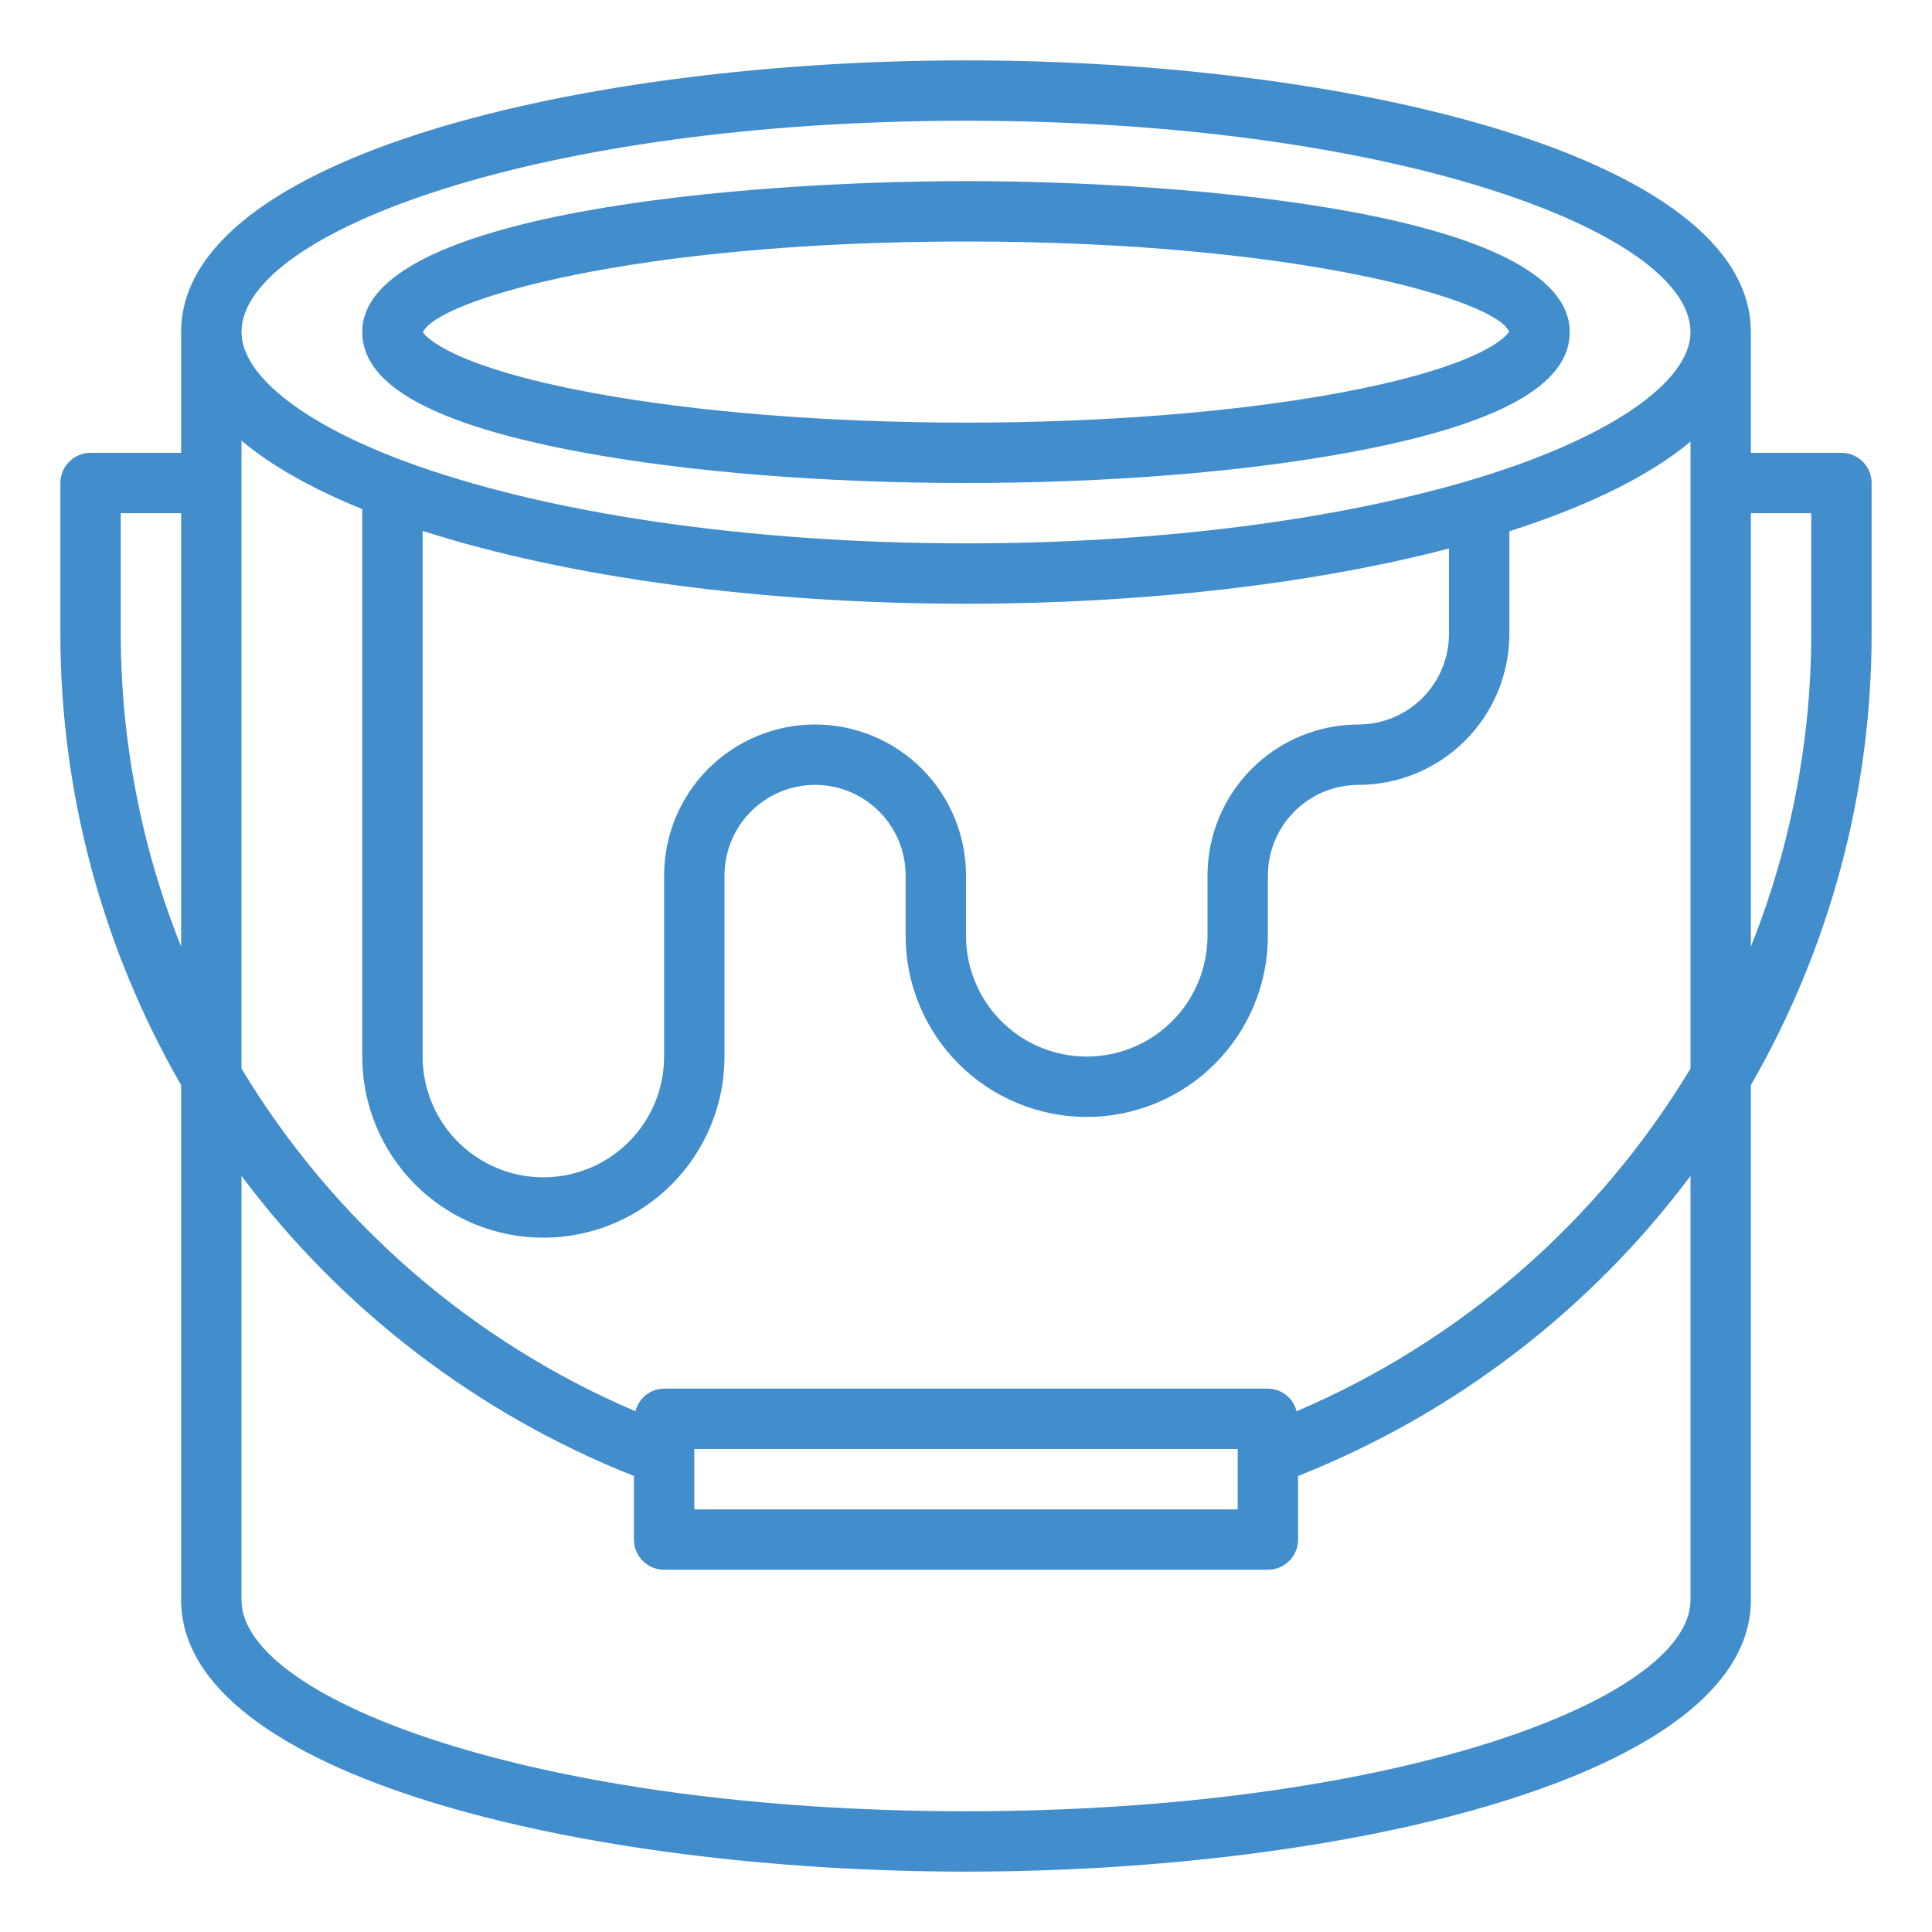 <svg xmlns="http://www.w3.org/2000/svg" xmlns:xlink="http://www.w3.org/1999/xlink" width="512" zoomAndPan="magnify" viewBox="0 0 384 384" height="512" preserveAspectRatio="xMidYMid meet" version="1.0"><path fill="#428dcb" d="M 115.676 89.898 C 136.895 93.832 164 96 192 96 C 220 96 247.105 93.832 268.324 89.898 C 297.715 84.449 312 76.637 312 66 C 312 42.32 236.57 36 192 36 C 147.43 36 72 42.32 72 66 C 72 76.637 86.285 84.449 115.676 89.898 Z M 192 48 C 258.508 48 297.492 59.754 299.949 65.926 C 299.375 66.84 294.59 72.824 266.141 78.098 C 245.617 81.906 219.289 84 192 84 C 164.711 84 138.383 81.906 117.859 78.102 C 89.336 72.812 84.59 66.797 84.055 66.07 C 86.711 59.695 125.652 48 192 48 Z M 192 48 " fill-opacity="1" fill-rule="nonzero"/><path fill="#428dcb" d="M 372 96 C 372 95.605 371.961 95.215 371.883 94.828 C 371.809 94.441 371.695 94.066 371.543 93.703 C 371.391 93.34 371.207 92.992 370.988 92.668 C 370.77 92.34 370.52 92.035 370.242 91.758 C 369.965 91.48 369.66 91.23 369.332 91.012 C 369.004 90.793 368.66 90.609 368.297 90.457 C 367.934 90.305 367.559 90.191 367.172 90.117 C 366.785 90.039 366.395 90 366 90 L 348 90 L 348 66 C 348 30.926 267.625 12 192 12 C 116.375 12 36 30.926 36 66 L 36 90 L 18 90 C 17.605 90 17.215 90.039 16.828 90.117 C 16.441 90.191 16.066 90.305 15.703 90.457 C 15.34 90.609 14.996 90.793 14.668 91.012 C 14.34 91.23 14.035 91.48 13.758 91.758 C 13.48 92.035 13.23 92.34 13.012 92.668 C 12.793 92.996 12.609 93.34 12.457 93.703 C 12.305 94.066 12.191 94.441 12.117 94.828 C 12.039 95.215 12 95.605 12 96 L 12 126 C 12.004 133.836 12.516 141.637 13.539 149.406 C 14.562 157.176 16.086 164.844 18.113 172.414 C 20.141 179.984 22.648 187.387 25.645 194.629 C 28.637 201.871 32.09 208.887 36 215.676 L 36 318 C 36 353.074 116.375 372 192 372 C 267.625 372 348 353.074 348 318 L 348 215.676 C 351.91 208.887 355.363 201.871 358.355 194.629 C 361.352 187.387 363.859 179.984 365.887 172.414 C 367.914 164.844 369.438 157.176 370.461 149.406 C 371.484 141.637 371.996 133.836 372 126 Z M 138 288 L 246 288 L 246 300 L 138 300 Z M 257.699 280.5 C 257.543 279.863 257.285 279.266 256.93 278.715 C 256.574 278.16 256.137 277.68 255.621 277.273 C 255.105 276.867 254.535 276.551 253.918 276.336 C 253.297 276.117 252.656 276.004 252 276 L 132 276 C 131.344 276.004 130.703 276.117 130.082 276.336 C 129.465 276.555 128.895 276.867 128.379 277.273 C 127.863 277.68 127.426 278.16 127.07 278.715 C 126.715 279.266 126.457 279.863 126.301 280.5 C 118.199 277.043 110.414 272.977 102.949 268.301 C 95.484 263.625 88.43 258.395 81.781 252.613 C 75.137 246.832 68.98 240.57 63.316 233.824 C 57.652 227.078 52.547 219.934 48 212.391 L 48 87.582 C 53.887 92.535 61.926 97.098 72 101.188 L 72 210 C 72 211.18 72.059 212.355 72.172 213.527 C 72.289 214.703 72.461 215.867 72.691 217.023 C 72.922 218.18 73.207 219.32 73.551 220.449 C 73.891 221.578 74.289 222.688 74.742 223.777 C 75.191 224.867 75.695 225.93 76.25 226.969 C 76.805 228.012 77.41 229.02 78.066 230 C 78.723 230.98 79.422 231.926 80.172 232.84 C 80.918 233.75 81.711 234.621 82.543 235.457 C 83.379 236.289 84.25 237.082 85.16 237.828 C 86.074 238.578 87.02 239.277 88 239.934 C 88.98 240.59 89.988 241.191 91.031 241.75 C 92.07 242.305 93.133 242.809 94.223 243.258 C 95.312 243.711 96.422 244.109 97.551 244.449 C 98.68 244.793 99.82 245.078 100.977 245.309 C 102.133 245.539 103.297 245.711 104.473 245.828 C 105.645 245.941 106.82 246 108 246 C 109.18 246 110.355 245.941 111.527 245.828 C 112.703 245.711 113.867 245.539 115.023 245.309 C 116.18 245.078 117.32 244.793 118.449 244.449 C 119.578 244.109 120.688 243.711 121.777 243.258 C 122.867 242.809 123.93 242.305 124.969 241.75 C 126.012 241.191 127.02 240.59 128 239.934 C 128.98 239.277 129.926 238.578 130.84 237.828 C 131.75 237.082 132.621 236.289 133.457 235.457 C 134.289 234.621 135.082 233.75 135.828 232.84 C 136.578 231.926 137.277 230.98 137.934 230 C 138.59 229.02 139.191 228.012 139.75 226.969 C 140.305 225.93 140.809 224.867 141.258 223.777 C 141.711 222.688 142.109 221.578 142.449 220.449 C 142.793 219.32 143.078 218.18 143.309 217.023 C 143.539 215.867 143.711 214.703 143.828 213.527 C 143.941 212.355 144 211.18 144 210 L 144 174 C 144 173.41 144.027 172.824 144.086 172.234 C 144.145 171.648 144.23 171.066 144.348 170.488 C 144.461 169.91 144.605 169.34 144.773 168.773 C 144.945 168.211 145.145 167.656 145.371 167.113 C 145.598 166.566 145.848 166.035 146.125 165.516 C 146.402 164.996 146.707 164.488 147.035 164 C 147.359 163.508 147.711 163.035 148.086 162.582 C 148.461 162.125 148.855 161.688 149.273 161.273 C 149.688 160.855 150.125 160.461 150.582 160.086 C 151.035 159.711 151.508 159.359 152 159.035 C 152.488 158.707 152.996 158.402 153.516 158.125 C 154.035 157.848 154.566 157.598 155.113 157.371 C 155.656 157.145 156.211 156.945 156.773 156.773 C 157.34 156.605 157.91 156.461 158.488 156.348 C 159.066 156.23 159.648 156.145 160.234 156.086 C 160.824 156.027 161.41 156 162 156 C 162.59 156 163.176 156.027 163.766 156.086 C 164.352 156.145 164.934 156.23 165.512 156.348 C 166.09 156.461 166.66 156.605 167.227 156.773 C 167.789 156.945 168.344 157.145 168.887 157.371 C 169.434 157.598 169.965 157.848 170.484 158.125 C 171.004 158.402 171.512 158.707 172 159.035 C 172.492 159.359 172.965 159.711 173.418 160.086 C 173.875 160.461 174.312 160.855 174.727 161.273 C 175.145 161.688 175.539 162.125 175.914 162.582 C 176.289 163.035 176.641 163.508 176.965 164 C 177.293 164.488 177.598 164.996 177.875 165.516 C 178.152 166.035 178.402 166.566 178.629 167.113 C 178.855 167.656 179.055 168.211 179.227 168.773 C 179.395 169.34 179.539 169.91 179.652 170.488 C 179.77 171.066 179.855 171.648 179.914 172.234 C 179.973 172.824 180 173.41 180 174 L 180 186 C 180 187.18 180.059 188.355 180.172 189.527 C 180.289 190.703 180.461 191.867 180.691 193.023 C 180.922 194.18 181.207 195.32 181.551 196.449 C 181.891 197.578 182.289 198.688 182.742 199.777 C 183.191 200.867 183.695 201.93 184.25 202.969 C 184.805 204.012 185.41 205.02 186.066 206 C 186.723 206.98 187.422 207.926 188.172 208.84 C 188.918 209.75 189.711 210.621 190.543 211.457 C 191.379 212.289 192.25 213.082 193.16 213.828 C 194.074 214.578 195.02 215.277 196 215.934 C 196.98 216.586 197.988 217.191 199.031 217.75 C 200.07 218.305 201.133 218.809 202.223 219.258 C 203.312 219.711 204.422 220.109 205.551 220.449 C 206.68 220.793 207.82 221.078 208.977 221.309 C 210.133 221.539 211.297 221.711 212.473 221.828 C 213.645 221.941 214.82 222 216 222 C 217.18 222 218.355 221.941 219.527 221.828 C 220.703 221.711 221.867 221.539 223.023 221.309 C 224.18 221.078 225.32 220.793 226.449 220.449 C 227.578 220.109 228.688 219.711 229.777 219.258 C 230.867 218.809 231.93 218.305 232.969 217.75 C 234.012 217.191 235.02 216.586 236 215.934 C 236.98 215.277 237.926 214.578 238.84 213.828 C 239.75 213.082 240.621 212.289 241.457 211.457 C 242.289 210.621 243.082 209.75 243.828 208.84 C 244.578 207.926 245.277 206.98 245.934 206 C 246.586 205.02 247.191 204.012 247.75 202.969 C 248.305 201.93 248.809 200.867 249.258 199.777 C 249.711 198.688 250.109 197.578 250.449 196.449 C 250.793 195.32 251.078 194.18 251.309 193.023 C 251.539 191.867 251.711 190.703 251.828 189.527 C 251.941 188.355 252 187.18 252 186 L 252 174 C 252 173.41 252.031 172.824 252.09 172.234 C 252.148 171.648 252.234 171.066 252.348 170.488 C 252.465 169.91 252.609 169.34 252.781 168.777 C 252.949 168.215 253.148 167.66 253.375 167.113 C 253.602 166.57 253.852 166.039 254.133 165.52 C 254.41 165 254.711 164.496 255.039 164.004 C 255.367 163.516 255.719 163.043 256.094 162.586 C 256.465 162.129 256.859 161.695 257.277 161.277 C 257.695 160.859 258.133 160.465 258.586 160.094 C 259.043 159.719 259.516 159.367 260.004 159.039 C 260.496 158.711 261 158.41 261.52 158.133 C 262.039 157.852 262.57 157.602 263.113 157.375 C 263.66 157.148 264.215 156.949 264.777 156.781 C 265.34 156.609 265.91 156.465 266.488 156.348 C 267.066 156.234 267.648 156.148 268.234 156.09 C 268.824 156.031 269.41 156 270 156 C 270.98 156 271.961 155.949 272.938 155.852 C 273.918 155.754 274.887 155.609 275.852 155.418 C 276.812 155.227 277.766 154.984 278.703 154.699 C 279.645 154.414 280.566 154.082 281.477 153.707 C 282.383 153.332 283.27 152.91 284.137 152.445 C 285 151.984 285.844 151.48 286.66 150.934 C 287.477 150.387 288.262 149.805 289.023 149.18 C 289.781 148.555 290.508 147.898 291.203 147.203 C 291.898 146.508 292.555 145.781 293.18 145.023 C 293.801 144.262 294.387 143.477 294.934 142.66 C 295.48 141.844 295.984 141 296.445 140.137 C 296.91 139.27 297.332 138.383 297.707 137.477 C 298.082 136.566 298.414 135.645 298.699 134.703 C 298.984 133.766 299.227 132.812 299.418 131.852 C 299.609 130.887 299.754 129.918 299.852 128.938 C 299.949 127.961 300 126.98 300 126 L 300 105.59 C 315.867 100.508 327.934 94.512 336 87.773 L 336 212.391 C 331.453 219.934 326.348 227.078 320.684 233.824 C 315.02 240.57 308.863 246.832 302.219 252.613 C 295.57 258.395 288.516 263.625 281.051 268.301 C 273.586 272.977 265.801 277.043 257.699 280.5 Z M 192 120 C 227.141 120 260.805 116.102 288 109.02 L 288 126 C 288 126.59 287.969 127.176 287.91 127.762 C 287.852 128.352 287.766 128.934 287.652 129.512 C 287.535 130.09 287.391 130.66 287.219 131.223 C 287.051 131.785 286.852 132.34 286.625 132.887 C 286.398 133.43 286.148 133.961 285.867 134.48 C 285.59 135 285.289 135.504 284.961 135.996 C 284.633 136.484 284.281 136.957 283.906 137.414 C 283.535 137.867 283.141 138.305 282.723 138.723 C 282.305 139.141 281.867 139.535 281.414 139.906 C 280.957 140.281 280.484 140.633 279.996 140.961 C 279.504 141.289 279 141.59 278.48 141.867 C 277.961 142.148 277.43 142.398 276.887 142.625 C 276.34 142.852 275.785 143.051 275.223 143.219 C 274.66 143.391 274.09 143.535 273.512 143.652 C 272.934 143.766 272.352 143.852 271.762 143.91 C 271.176 143.969 270.59 144 270 144 C 269.02 144 268.039 144.051 267.062 144.148 C 266.082 144.246 265.113 144.391 264.148 144.582 C 263.188 144.773 262.234 145.016 261.297 145.301 C 260.355 145.586 259.434 145.918 258.523 146.293 C 257.617 146.668 256.73 147.09 255.863 147.555 C 255 148.016 254.156 148.52 253.34 149.066 C 252.523 149.613 251.738 150.195 250.977 150.82 C 250.219 151.445 249.492 152.102 248.797 152.797 C 248.102 153.492 247.445 154.219 246.82 154.977 C 246.195 155.738 245.613 156.523 245.066 157.34 C 244.52 158.156 244.016 159 243.551 159.863 C 243.09 160.73 242.668 161.617 242.293 162.523 C 241.918 163.434 241.586 164.355 241.301 165.297 C 241.016 166.234 240.773 167.188 240.582 168.148 C 240.391 169.113 240.246 170.082 240.148 171.062 C 240.051 172.039 240 173.02 240 174 L 240 186 C 240 186.785 239.961 187.57 239.883 188.352 C 239.809 189.133 239.691 189.91 239.539 190.684 C 239.387 191.453 239.195 192.215 238.965 192.969 C 238.738 193.719 238.473 194.457 238.172 195.184 C 237.871 195.91 237.535 196.621 237.168 197.312 C 236.797 198.008 236.391 198.68 235.957 199.332 C 235.52 199.988 235.051 200.617 234.551 201.227 C 234.055 201.832 233.527 202.414 232.969 202.969 C 232.414 203.527 231.832 204.055 231.227 204.551 C 230.617 205.051 229.988 205.52 229.332 205.957 C 228.68 206.391 228.008 206.797 227.312 207.168 C 226.621 207.535 225.91 207.871 225.184 208.172 C 224.457 208.473 223.719 208.738 222.969 208.965 C 222.215 209.195 221.453 209.387 220.684 209.539 C 219.91 209.691 219.133 209.809 218.352 209.883 C 217.57 209.961 216.785 210 216 210 C 215.215 210 214.43 209.961 213.648 209.883 C 212.867 209.809 212.09 209.691 211.316 209.539 C 210.547 209.387 209.785 209.195 209.031 208.965 C 208.281 208.738 207.543 208.473 206.816 208.172 C 206.09 207.871 205.379 207.535 204.688 207.168 C 203.992 206.797 203.32 206.391 202.668 205.957 C 202.012 205.52 201.383 205.051 200.773 204.551 C 200.168 204.055 199.586 203.527 199.031 202.969 C 198.473 202.414 197.945 201.832 197.449 201.227 C 196.949 200.617 196.48 199.988 196.043 199.332 C 195.609 198.68 195.203 198.008 194.832 197.312 C 194.465 196.621 194.129 195.91 193.828 195.184 C 193.527 194.457 193.262 193.719 193.035 192.969 C 192.805 192.215 192.613 191.453 192.461 190.684 C 192.309 189.91 192.191 189.133 192.117 188.352 C 192.039 187.57 192 186.785 192 186 L 192 174 C 192 173.016 191.953 172.039 191.855 171.059 C 191.758 170.082 191.613 169.109 191.422 168.148 C 191.23 167.184 190.992 166.23 190.707 165.293 C 190.422 164.352 190.094 163.426 189.715 162.52 C 189.34 161.613 188.922 160.723 188.457 159.859 C 187.996 158.992 187.488 158.148 186.945 157.332 C 186.398 156.516 185.812 155.727 185.191 154.969 C 184.566 154.207 183.906 153.48 183.215 152.785 C 182.52 152.094 181.793 151.434 181.031 150.809 C 180.273 150.188 179.484 149.602 178.668 149.055 C 177.852 148.512 177.008 148.004 176.141 147.543 C 175.273 147.078 174.387 146.66 173.48 146.285 C 172.574 145.906 171.648 145.578 170.707 145.293 C 169.77 145.008 168.816 144.77 167.852 144.578 C 166.891 144.383 165.918 144.242 164.941 144.145 C 163.961 144.047 162.984 144 162 144 C 161.016 144 160.039 144.047 159.059 144.145 C 158.082 144.242 157.109 144.383 156.148 144.578 C 155.184 144.77 154.23 145.008 153.293 145.293 C 152.352 145.578 151.426 145.906 150.52 146.285 C 149.613 146.66 148.727 147.078 147.859 147.543 C 146.992 148.004 146.148 148.512 145.332 149.055 C 144.516 149.602 143.727 150.188 142.969 150.809 C 142.207 151.434 141.48 152.094 140.785 152.785 C 140.094 153.48 139.434 154.207 138.809 154.969 C 138.188 155.727 137.602 156.516 137.055 157.332 C 136.512 158.148 136.004 158.992 135.543 159.859 C 135.078 160.723 134.66 161.613 134.285 162.52 C 133.906 163.426 133.578 164.352 133.293 165.293 C 133.008 166.23 132.77 167.184 132.578 168.148 C 132.383 169.109 132.242 170.082 132.145 171.059 C 132.047 172.039 132 173.016 132 174 L 132 210 C 132 210.785 131.961 211.57 131.883 212.352 C 131.809 213.133 131.691 213.91 131.539 214.684 C 131.387 215.453 131.195 216.215 130.965 216.969 C 130.738 217.719 130.473 218.457 130.172 219.184 C 129.871 219.91 129.535 220.621 129.168 221.312 C 128.797 222.008 128.391 222.68 127.957 223.332 C 127.52 223.988 127.051 224.617 126.551 225.227 C 126.055 225.832 125.527 226.414 124.969 226.969 C 124.414 227.527 123.832 228.055 123.227 228.551 C 122.617 229.051 121.988 229.52 121.332 229.957 C 120.68 230.391 120.008 230.797 119.312 231.168 C 118.621 231.535 117.91 231.871 117.184 232.172 C 116.457 232.473 115.719 232.738 114.969 232.965 C 114.215 233.195 113.453 233.387 112.684 233.539 C 111.91 233.691 111.133 233.809 110.352 233.883 C 109.57 233.961 108.785 234 108 234 C 107.215 234 106.43 233.961 105.648 233.883 C 104.867 233.809 104.09 233.691 103.316 233.539 C 102.547 233.387 101.785 233.195 101.031 232.965 C 100.281 232.738 99.543 232.473 98.816 232.172 C 98.09 231.871 97.379 231.535 96.688 231.168 C 95.992 230.797 95.32 230.391 94.668 229.957 C 94.012 229.52 93.383 229.051 92.773 228.551 C 92.168 228.055 91.586 227.527 91.031 226.969 C 90.473 226.414 89.945 225.832 89.449 225.227 C 88.949 224.617 88.48 223.988 88.043 223.332 C 87.609 222.68 87.203 222.008 86.832 221.312 C 86.465 220.621 86.129 219.91 85.828 219.184 C 85.527 218.457 85.262 217.719 85.035 216.969 C 84.805 216.215 84.613 215.453 84.461 214.684 C 84.309 213.91 84.191 213.133 84.117 212.352 C 84.039 211.57 84 210.785 84 210 L 84 105.516 C 112.68 114.734 151.344 120 192 120 Z M 192 24 C 276.859 24 336 46.133 336 66 C 336 76.141 319.25 87.422 292.293 95.43 C 264.996 103.535 229.379 108 192 108 C 148.816 108 108.031 102.008 80.105 91.559 C 60 84.043 48 74.484 48 66 C 48 46.133 107.141 24 192 24 Z M 24 102 L 36 102 L 36 188.145 C 32.047 178.258 29.062 168.094 27.047 157.641 C 25.027 147.191 24.012 136.645 24 126 Z M 192 360 C 107.141 360 48 337.867 48 318 L 48 233.723 C 52.973 240.367 58.379 246.641 64.219 252.539 C 70.059 258.438 76.273 263.906 82.867 268.949 C 89.461 273.988 96.367 278.555 103.59 282.645 C 110.812 286.73 118.285 290.305 126 293.363 L 126 306 C 126 306.395 126.039 306.785 126.117 307.172 C 126.191 307.559 126.305 307.934 126.457 308.297 C 126.609 308.66 126.793 309.004 127.012 309.332 C 127.23 309.66 127.48 309.965 127.758 310.242 C 128.035 310.52 128.34 310.77 128.668 310.988 C 128.992 311.207 129.34 311.391 129.703 311.543 C 130.066 311.695 130.441 311.809 130.828 311.883 C 131.215 311.961 131.605 312 132 312 L 252 312 C 252.395 312 252.785 311.961 253.172 311.883 C 253.559 311.809 253.934 311.695 254.297 311.543 C 254.66 311.391 255.004 311.207 255.332 310.988 C 255.66 310.77 255.965 310.52 256.242 310.242 C 256.52 309.965 256.77 309.66 256.988 309.332 C 257.207 309.004 257.391 308.66 257.543 308.297 C 257.695 307.934 257.809 307.559 257.883 307.172 C 257.961 306.785 258 306.395 258 306 L 258 293.363 C 265.715 290.305 273.188 286.73 280.41 282.645 C 287.633 278.555 294.539 273.988 301.133 268.949 C 307.727 263.906 313.941 258.438 319.781 252.539 C 325.621 246.641 331.027 240.367 336 233.723 L 336 318 C 336 337.867 276.859 360 192 360 Z M 360 126 C 359.988 136.645 358.973 147.191 356.953 157.641 C 354.938 168.094 351.953 178.262 348 188.145 L 348 102 L 360 102 Z M 360 126 " fill-opacity="1" fill-rule="nonzero"/></svg>
